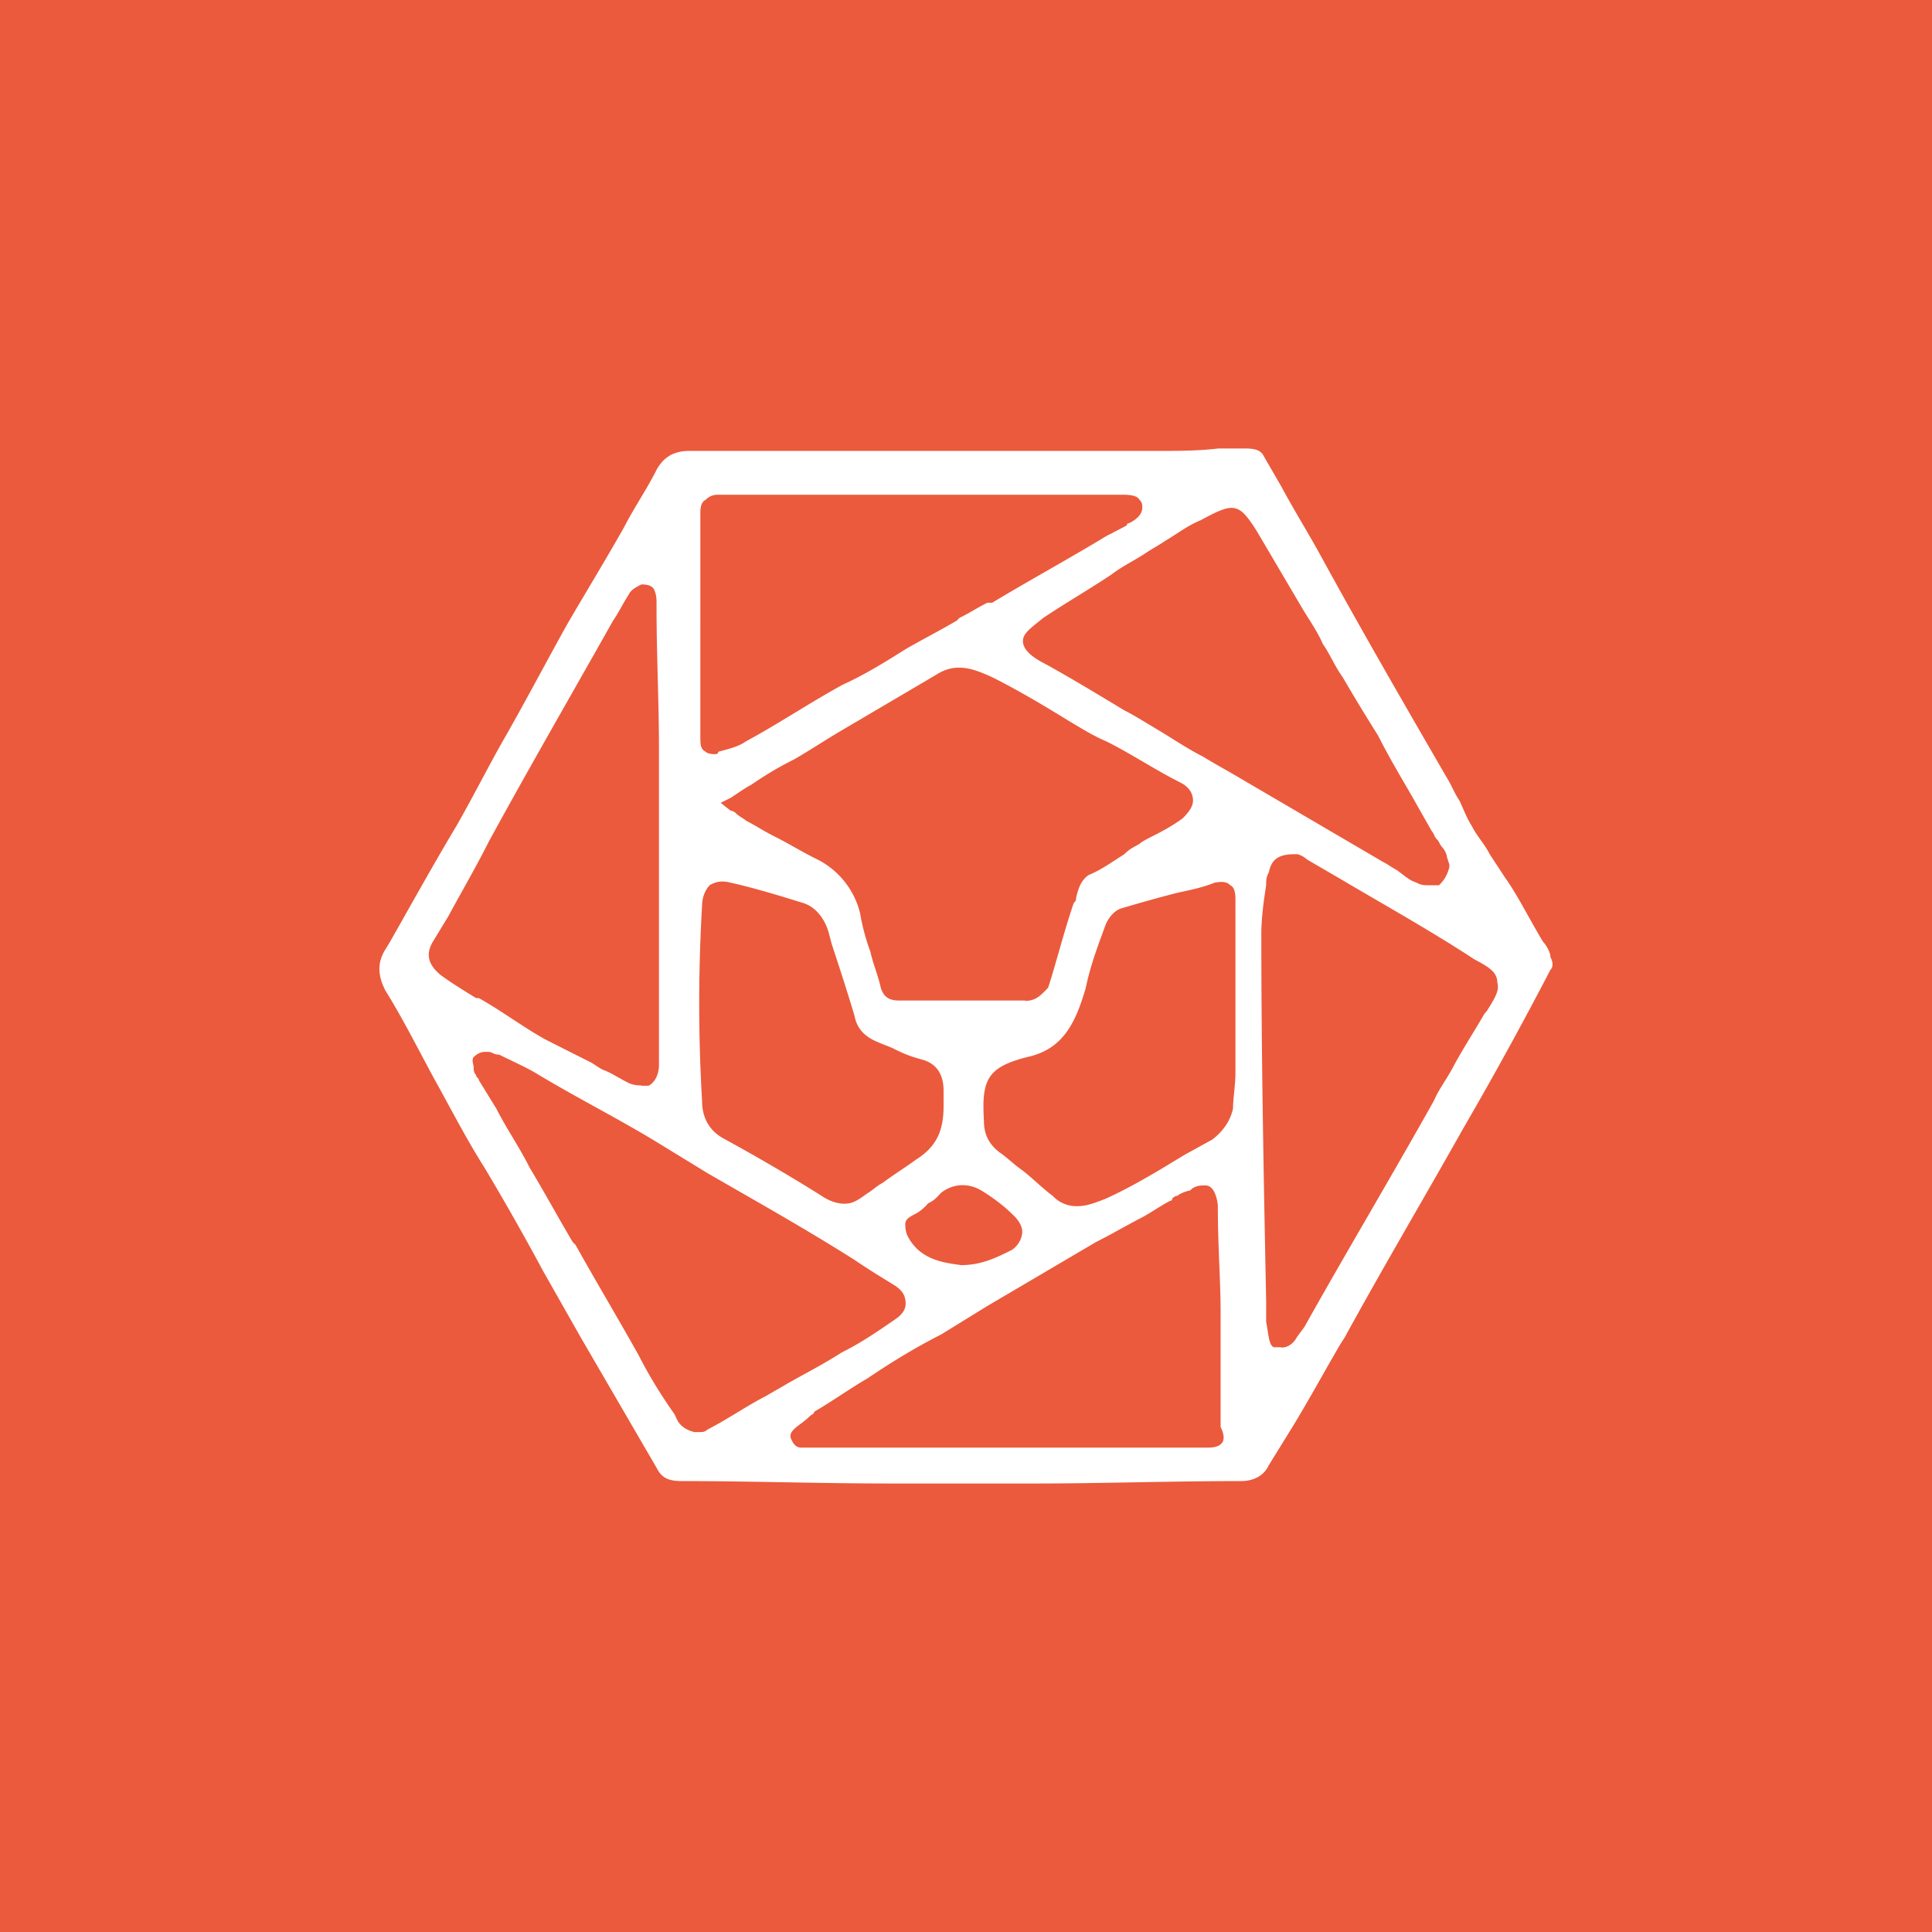<!-- by TradingView --><svg width="56" height="56" viewBox="0 0 56 56" xmlns="http://www.w3.org/2000/svg"><path fill="#EB5A3C" d="M0 0h56v56H0z"/><path d="M33.54 13.07H19.99c-.43 0-.73.15-.95.53-.3.6-.66 1.11-.96 1.7-.51.9-1.1 1.87-1.62 2.76-.58 1.04-1.17 2.16-1.76 3.2-.52.9-.96 1.79-1.47 2.68-.67 1.12-1.33 2.31-1.92 3.35l-.14.23c-.23.37-.23.74 0 1.19.51.82.95 1.7 1.4 2.53.5.9.95 1.78 1.47 2.6.58.97 1.17 2.01 1.69 2.98l1.1 1.94 2.21 3.8c.15.3.37.37.74.37 1.98 0 3.97.07 6.1.07h4.13c1.9 0 3.9-.07 5.96-.07.36 0 .66-.15.8-.45l.6-.97c.51-.82.95-1.64 1.47-2.53l.14-.22c1.1-2.01 2.29-4.02 3.46-6.1.96-1.65 1.84-3.28 2.5-4.55.08-.07.08-.22 0-.37 0-.15-.14-.37-.22-.45-.44-.74-.73-1.34-1.1-1.86l-.44-.67c-.15-.3-.37-.52-.52-.82-.14-.22-.22-.44-.36-.74-.15-.22-.23-.45-.37-.67-1.25-2.16-2.5-4.32-3.68-6.48-.37-.67-.74-1.26-1.1-1.93l-.52-.9c-.07-.15-.22-.22-.52-.22h-.8c-.6.07-1.18.07-1.77.07ZM35 41.96H23.23c-.14 0-.22-.08-.29-.23-.07-.14 0-.22.07-.3.15-.14.3-.22.45-.37.07-.07.14-.07.14-.14.52-.3 1.03-.67 1.55-.97.66-.45 1.4-.9 2.13-1.27l1.33-.82L31.77 36c.44-.22.81-.44 1.25-.67.3-.15.6-.37.89-.52 0 0 .07 0 .07-.07.07-.08.15-.08.15-.08.07-.07.3-.15.36-.15l.08-.07c.15-.08.22-.08.37-.08.3 0 .36.53.36.6 0 1.2.08 2.16.08 3.05V41.36c.22.45 0 .6-.37.6Zm-14.87-.45c-.29-.07-.44-.22-.51-.37l-.07-.15c-.37-.52-.74-1.12-1.04-1.71-.58-1.04-1.25-2.16-1.83-3.2L16.6 36c-.44-.74-.8-1.41-1.25-2.16-.3-.6-.66-1.11-.96-1.7l-.51-.83c0-.07-.08-.07-.08-.15-.07-.07-.07-.15-.07-.22s-.07-.22 0-.3c.15-.15.3-.15.3-.15h.14c.08 0 .15.08.3.08.44.22.8.37 1.17.6 1.1.66 2.29 1.26 3.39 1.93l1.47.9c1.4.81 2.87 1.63 4.27 2.52.44.3.81.52 1.18.75.22.15.3.3.3.52 0 .15-.08.3-.3.45-.44.3-.96.67-1.55.96-.59.38-1.18.67-1.69.97l-.52.3c-.58.3-1.1.67-1.69.97-.07.07-.15.07-.22.07h-.15Zm17-2.46H36.92c-.14-.07-.14-.3-.22-.74v-.6c-.07-3.5-.14-7.07-.14-10.64 0-.45.07-.97.14-1.41 0-.15 0-.23.08-.38.07-.37.29-.52.73-.52h.08c.07 0 .22.08.29.15l1.03.6c1.25.74 2.58 1.48 3.83 2.3.44.23.66.38.66.67.07.23-.07.45-.3.82l-.07.08c-.3.52-.59.96-.88 1.49-.15.3-.37.6-.52.89l-.07.15c-1.25 2.23-2.5 4.32-3.75 6.55l-.22.3c-.08.15-.23.3-.45.3Zm-9.27-2.38c-.51-.07-1.18-.15-1.54-.82-.08-.15-.08-.3-.08-.37 0-.15.15-.22.3-.3.14-.07.3-.22.36-.3.15-.07.23-.14.37-.3.37-.29.81-.29 1.18-.07.37.23.66.45.96.75.14.15.22.3.22.44 0 .15-.08.38-.3.53-.44.22-.88.44-1.47.44Zm3.39-1.71a.94.94 0 0 1-.74-.3c-.3-.22-.59-.52-.88-.74-.22-.15-.44-.37-.66-.52-.3-.23-.45-.52-.45-.9-.07-1.19.08-1.56 1.25-1.86 1.03-.22 1.4-.97 1.7-2 .14-.68.37-1.27.59-1.87.07-.15.22-.37.44-.44.51-.15 1.03-.3 1.62-.45.36-.08.73-.15 1.1-.3.07 0 .3-.07.44.08.15.07.15.3.15.44v4.99c0 .37-.07.74-.07 1.04-.08.37-.3.67-.6.9l-.8.44c-.74.45-1.47.9-2.28 1.27-.37.15-.6.22-.81.22Zm-6.77-.07c-.22 0-.45-.08-.67-.23-.95-.6-1.98-1.19-2.8-1.64-.43-.22-.66-.6-.66-1.11a48.34 48.34 0 0 1 0-5.66c0-.22.08-.45.23-.6.14-.07.29-.14.58-.07.67.15 1.4.37 2.14.6.44.15.66.6.73.89l.08.3c.22.67.44 1.34.66 2.08.07.37.3.6.66.75.15.07.37.14.52.22.3.15.51.22.8.3.52.15.6.6.6.89v.45c0 .74-.22 1.19-.81 1.56-.3.22-.67.45-.96.67-.15.07-.3.22-.44.3-.3.22-.44.3-.66.3Zm-5.9-3.43c-.07 0-.21 0-.36-.07-.3-.15-.51-.3-.74-.38-.14-.07-.22-.14-.36-.22l-.44-.22-.89-.45c-.66-.37-1.25-.82-1.91-1.19h-.08c-.36-.22-.73-.45-1.03-.67-.36-.3-.44-.6-.22-.97l.45-.74c.36-.67.8-1.42 1.17-2.16 1.18-2.16 2.43-4.32 3.6-6.4.16-.23.3-.52.45-.75.07-.15.22-.22.37-.3.07 0 .3 0 .37.15s.07.3.07.38V17.62c0 1.34.07 2.75.07 4.02v9.23c0 .3-.14.52-.3.6h-.21ZM29.72 29h-3.68c-.3 0-.44-.14-.51-.37-.08-.37-.22-.67-.3-1.04a6.26 6.26 0 0 1-.3-1.12 2.38 2.38 0 0 0-1.24-1.56c-.45-.22-.81-.45-1.25-.67-.3-.15-.52-.3-.81-.45-.08-.07-.23-.14-.3-.22 0 0-.07-.07-.15-.07l-.29-.23.3-.15c.21-.14.44-.3.58-.37.44-.3.81-.52 1.25-.74.52-.3.96-.6 1.48-.9l2.65-1.56c.58-.37 1.1-.15 1.61.08.74.37 1.48.81 2.21 1.26.37.22.74.45 1.1.6.74.37 1.4.82 2.14 1.19.3.15.37.37.37.52 0 .15-.08.3-.3.52-.3.22-.58.37-.88.52-.15.08-.3.15-.37.22-.14.08-.3.15-.44.3-.37.23-.66.45-1.03.6-.22.15-.3.37-.37.67 0 .07 0 .07-.07.15-.3.89-.52 1.78-.74 2.45-.22.23-.36.38-.66.38Zm11.7-3.34c-.14 0-.22 0-.37-.08-.22-.07-.36-.22-.58-.37-.15-.08-.23-.15-.37-.22l-4.2-2.46c-.37-.22-.66-.37-1.03-.6-.44-.22-.88-.52-1.25-.74-.37-.22-.73-.45-1.03-.6-.73-.44-1.47-.89-2.28-1.34-.44-.22-.66-.44-.66-.67 0-.22.22-.37.59-.67.66-.44 1.32-.82 1.98-1.26.3-.23.6-.37.96-.6.22-.15.37-.22.59-.37.37-.22.66-.45 1.03-.6.96-.52 1.1-.52 1.62.3l1.32 2.24c.22.37.44.67.6 1.04.21.3.36.67.58.97.3.52.66 1.11 1.03 1.7.3.6.66 1.2.96 1.72l.59 1.04c.07.08.07.15.14.23.08.07.08.14.15.22.07.07.15.22.15.3l.07.22v.07c-.07.3-.22.45-.3.53h-.29Zm-20.68-3.8c-.07 0-.22 0-.3-.08-.14-.07-.14-.22-.14-.44V14.86c0-.07 0-.3.15-.37.15-.15.3-.15.37-.15h11.7c.14 0 .44 0 .51.15.08.07.08.15.08.22 0 .23-.22.37-.37.45 0 0-.08 0-.08.07l-.44.23-.14.07c-1.1.67-2.21 1.27-3.32 1.94h-.14c-.3.15-.52.3-.81.44l-.08.08c-.51.3-.95.52-1.47.82-.59.37-1.18.74-1.84 1.04-.95.52-1.84 1.12-2.8 1.64-.21.15-.5.22-.8.3 0 .07-.08.07-.08.07Z" fill="#fff"/></svg>